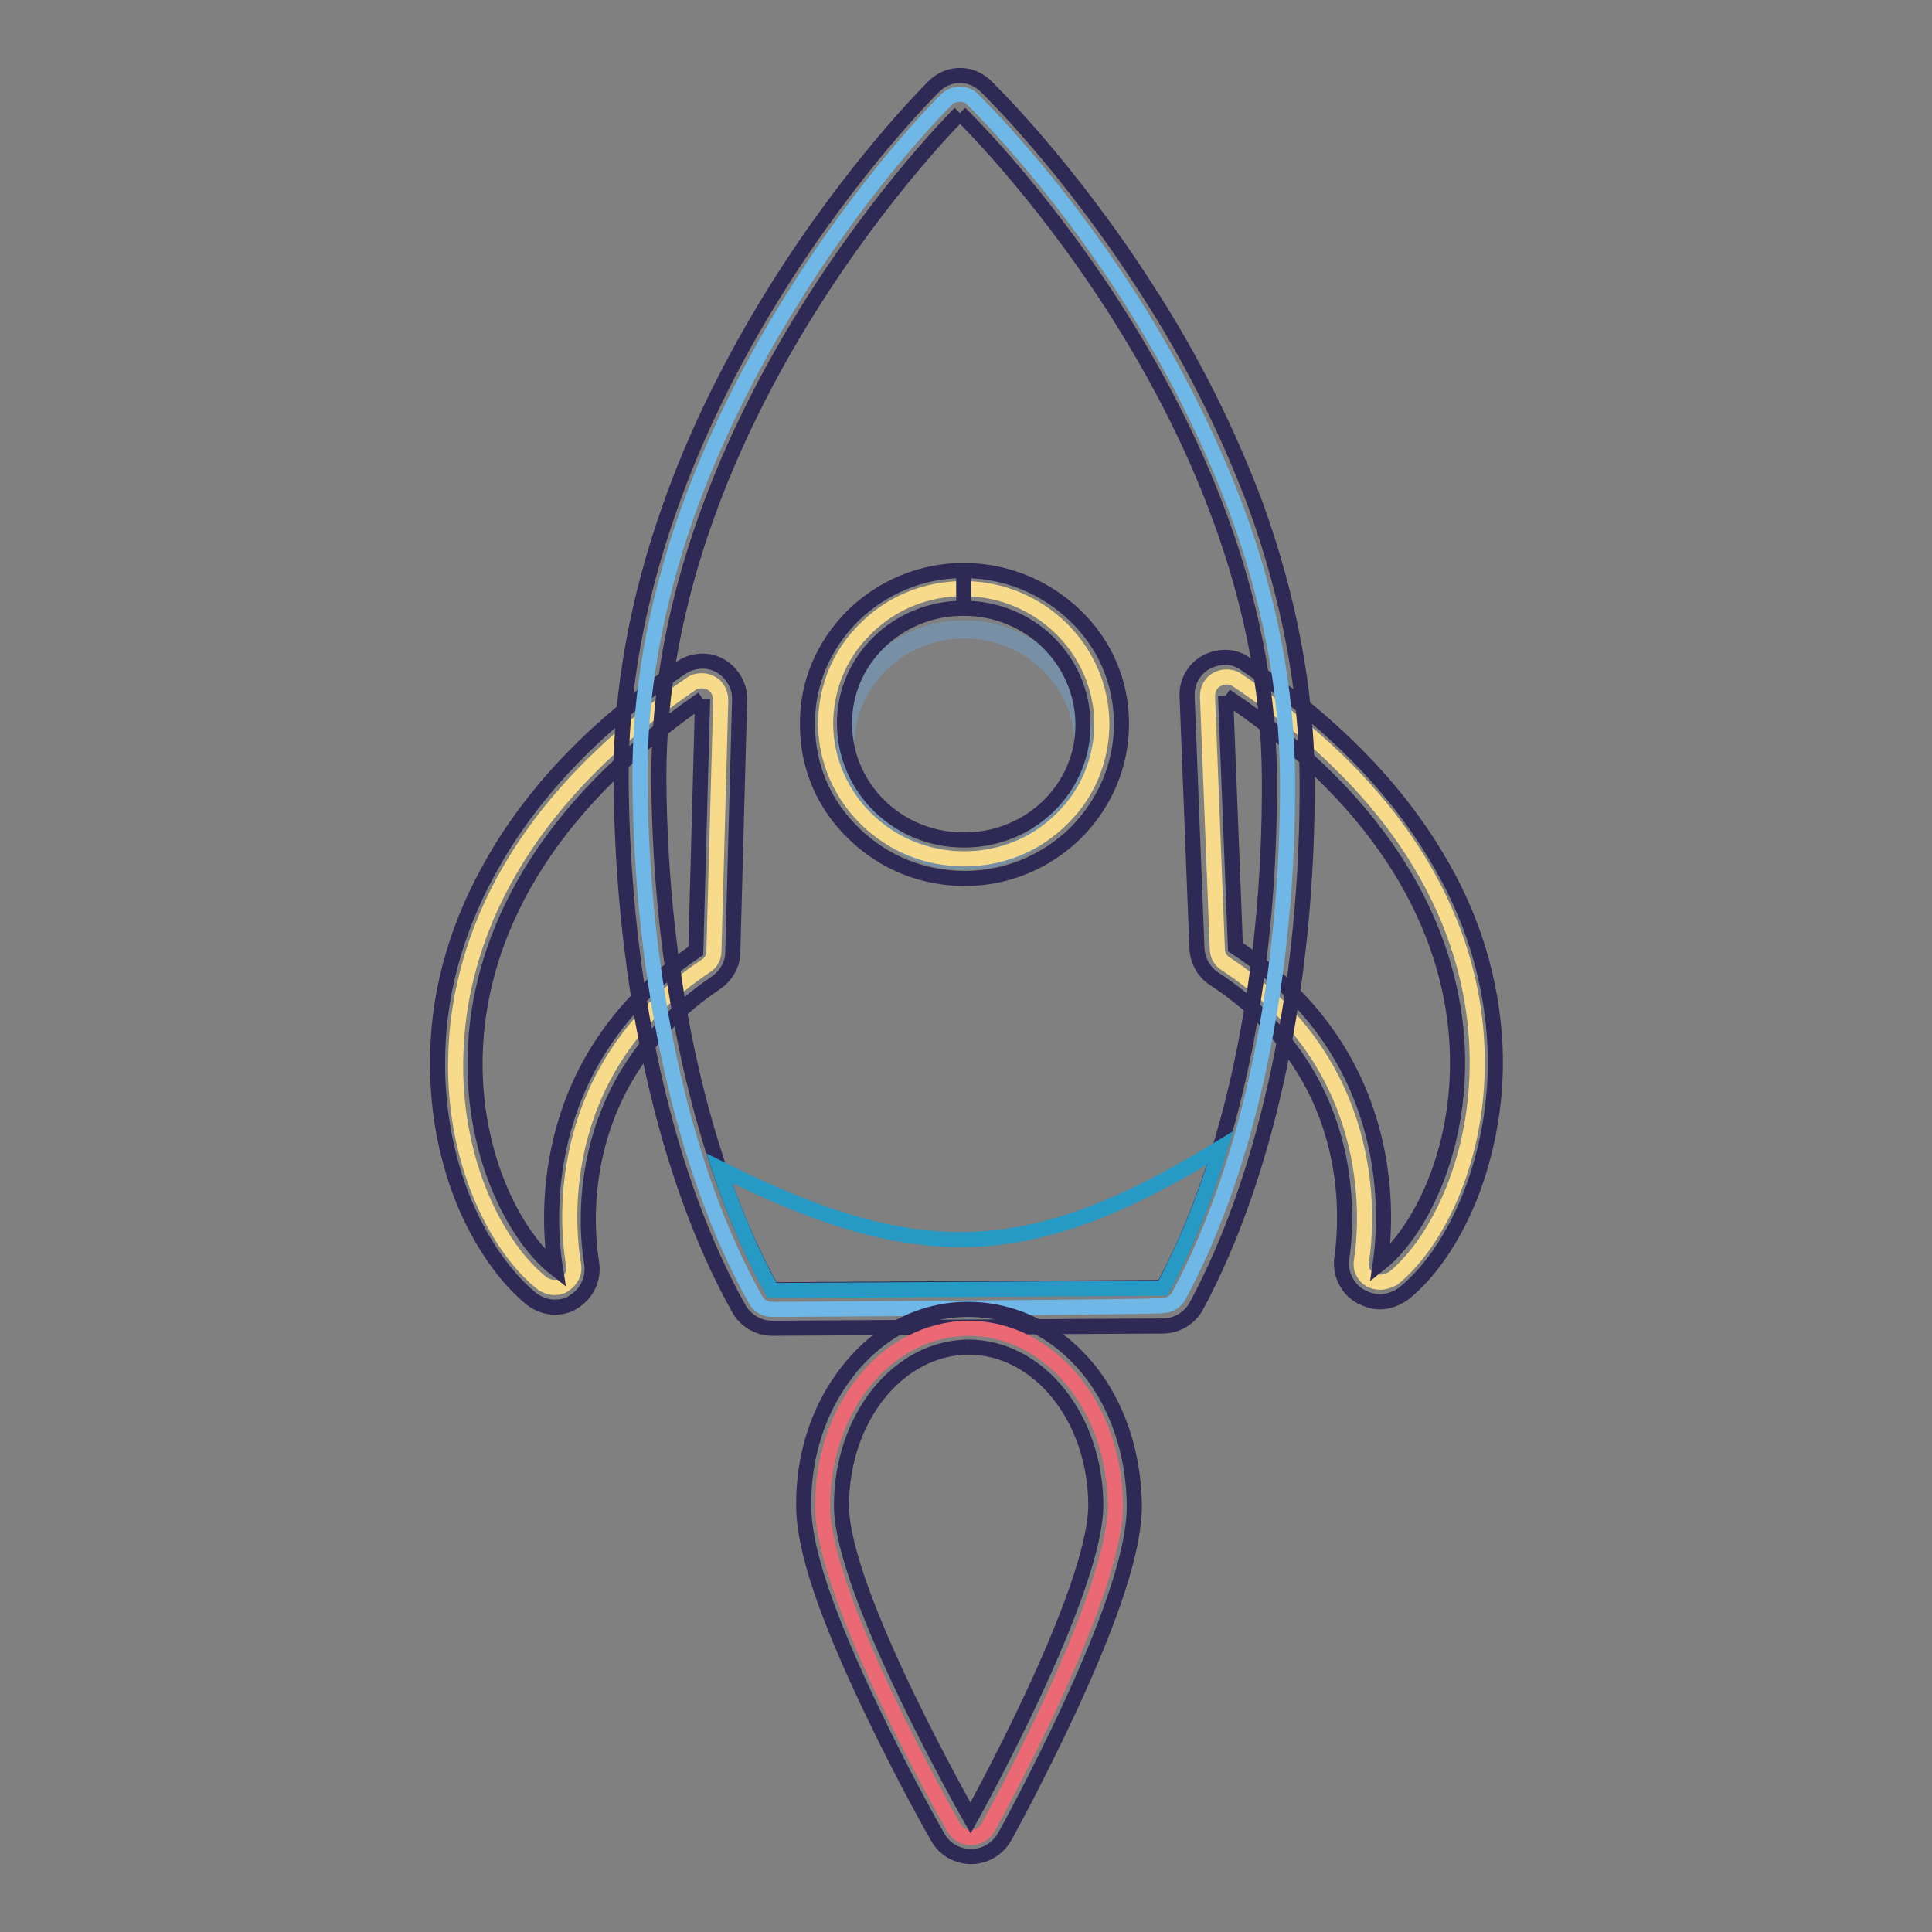 <?xml version="1.0" encoding="utf-8"?>
<!-- Svg Vector Icons : http://www.onlinewebfonts.com/icon -->
<!DOCTYPE svg PUBLIC "-//W3C//DTD SVG 1.1//EN" "http://www.w3.org/Graphics/SVG/1.1/DTD/svg11.dtd">
<svg version="1.1" xmlns="http://www.w3.org/2000/svg" xmlns:xlink="http://www.w3.org/1999/xlink" x="0px" y="0px" viewBox="0 0 256 256" enable-background="new 0 0 256 256" xml:space="preserve">
<rect x="0" y="0" width="256" height="256" fill="#808080" stroke="none"/>
<g> <path stroke-width="2" fill-opacity="0" stroke="#f8db8a"  d="M73.5,170.6c-0.6,0-1.1-0.2-1.6-0.5c-5.9-4.6-12-16.1-11.5-30.5c0.4-12.8,6.1-31.8,31.2-49 c0.4-0.3,0.9-0.4,1.4-0.4c0.4,0,0.8,0.1,1.2,0.3c0.8,0.4,1.3,1.3,1.3,2.3L94.6,126c0,0.8-0.4,1.6-1.1,2 c-20,13.4-18.5,33.7-17.5,39.6c0.2,1-0.3,2-1.2,2.6C74.4,170.5,74,170.6,73.5,170.6z"/> <path stroke-width="2" fill-opacity="0" stroke="#2e2a55"  d="M93.1,92.6l-0.9,33.4c-20.6,13.9-19.8,34.6-18.6,42.1C62.6,159.5,49.9,122.3,93.1,92.6 M93.1,87.6 c-1,0-2,0.3-2.9,0.9c-11,7.5-19.3,16.1-24.7,25.5c-4.7,8.1-7.3,16.7-7.5,25.5c-0.2,6.9,1,13.7,3.5,19.8c2.3,5.5,5.5,10,8.9,12.8 c0.9,0.7,2,1.1,3.1,1.1c0.9,0,1.8-0.2,2.5-0.7c1.8-1.1,2.7-3.1,2.4-5.1c-0.9-5.5-2.3-24.5,16.5-37.2c1.3-0.9,2.2-2.4,2.2-4 l0.9-33.4c0.1-1.9-1-3.7-2.6-4.6C94.7,87.8,93.9,87.6,93.1,87.6L93.1,87.6z"/> <path stroke-width="2" fill-opacity="0" stroke="#f8db8a"  d="M182.9,169.9c-0.4,0-0.9-0.1-1.3-0.3c-0.9-0.5-1.4-1.5-1.2-2.5c0.9-5.9,2.1-26.2-18-39.4 c-0.7-0.4-1.1-1.2-1.1-2l-1.3-33.4c0-1,0.4-1.8,1.3-2.3c0.4-0.2,0.8-0.3,1.2-0.3c0.5,0,1,0.1,1.4,0.4c25.3,17,31.3,35.8,31.8,48.7 c0.6,14.4-5.3,25.9-11.1,30.6C184,169.7,183.4,169.9,182.9,169.9z"/> <path stroke-width="2" fill-opacity="0" stroke="#2e2a55"  d="M162.4,92.2c43.5,29.2,31.3,66.6,20.5,75.2c1.1-7.6,1.6-28.3-19.2-41.9L162.4,92.2 M162.4,87.1 c-0.8,0-1.7,0.2-2.5,0.6c-1.7,0.9-2.7,2.7-2.6,4.6l1.3,33.4c0.1,1.6,0.9,3.1,2.3,4c18.9,12.4,17.7,31.4,16.9,37 c-0.3,2,0.7,4.1,2.5,5.1c0.8,0.4,1.7,0.7,2.5,0.7c1.1,0,2.2-0.4,3.2-1.1c3.5-2.8,6.6-7.4,8.8-12.9c2.4-6.1,3.6-13,3.3-19.8 c-0.4-8.8-3-17.4-7.9-25.4c-5.6-9.3-14-17.8-25-25.2C164.3,87.4,163.3,87.1,162.4,87.1L162.4,87.1z"/> <path stroke-width="2" fill-opacity="0" stroke="#ffffff"  d="M112,98.7c0,8.5,7.1,15.3,15.8,15.3c8.7,0,15.8-6.9,15.8-15.3c0-8.5-7.1-15.3-15.8-15.3 C119,83.3,112,90.2,112,98.7L112,98.7z"/> <path stroke-width="2" fill-opacity="0" stroke="#7790a5"  d="M127.8,114.3c-8.8,0-16-6.9-16-15.5c0-4.2,1.6-8.1,4.6-11c3-3,7-4.6,11.3-4.6h0.1c8.8,0,16,6.9,16,15.5 c0,4.2-1.6,8.1-4.6,11c-3,3-7,4.6-11.3,4.6H127.8z M127.8,83.6L127.8,83.6c-4.2,0-8.1,1.6-11.1,4.5c-2.9,2.9-4.5,6.7-4.5,10.7 c0.1,8.3,7,15,15.6,15h0.1c4.2,0,8.1-1.6,11-4.5c2.9-2.9,4.5-6.7,4.5-10.7C143.3,90.3,136.3,83.6,127.8,83.6z"/> <path stroke-width="2" fill-opacity="0" stroke="#6eb7e6"  d="M102.3,173.5c-0.9,0-1.8-0.5-2.2-1.3C90.5,155.1,85,130,84.8,103.4c-0.1-11.4,2-23.2,6.2-35.2 c3.4-9.5,8.1-19.2,14-28.6c10-16.1,20-26,20.4-26.4c0.5-0.5,1.1-0.7,1.8-0.7c0.6,0,1.3,0.2,1.7,0.7c0.4,0.4,10.5,10.2,20.7,26.1 c6,9.4,10.8,19,14.3,28.4c4.4,11.9,6.6,23.7,6.7,35.1c0.2,26.6-5.1,51.7-14.4,68.9c-0.4,0.8-1.3,1.3-2.2,1.3 C154.1,173.2,102.3,173.5,102.3,173.5L102.3,173.5z"/> <path stroke-width="2" fill-opacity="0" stroke="#2e2a55"  d="M127.2,15c0,0,40.7,39.2,41,87.9c0.2,27.2-5.3,51.5-14.1,67.7l-51.8,0.3c-9-16.1-14.8-40.4-15-67.5 C87,54.7,127.2,15,127.2,15 M127.2,10c-1.3,0-2.5,0.5-3.5,1.5c-0.4,0.4-10.6,10.5-20.8,26.8c-6,9.6-10.8,19.4-14.2,29.1 c-4.3,12.2-6.5,24.4-6.4,36c0.2,27,5.8,52.5,15.6,70c0.9,1.6,2.6,2.6,4.4,2.6h0l51.8-0.3c1.8,0,3.5-1,4.4-2.6 c9.5-17.6,14.9-43.2,14.7-70.1c-0.1-11.7-2.4-23.8-6.8-36c-3.6-9.6-8.4-19.4-14.6-28.9c-10.4-16.2-20.7-26.2-21.1-26.6 C129.7,10.5,128.5,10,127.2,10L127.2,10z"/> <path stroke-width="2" fill-opacity="0" stroke="#2799c5"  d="M154.1,170.7c2.9-5.4,5.5-11.7,7.6-18.6c-25.1,15.4-39.9,16-66.4,2.7c2,6,4.4,11.5,7,16.2L154.1,170.7z"/> <path stroke-width="2" fill-opacity="0" stroke="#f8db8a"  d="M127.7,113.8c-10,0-18.2-8-18.3-17.8c0-4.8,1.8-9.3,5.3-12.7c3.4-3.4,8-5.3,12.9-5.3h0.1 c10,0,18.2,8,18.3,17.8c0,4.8-1.8,9.3-5.3,12.7c-3.4,3.4-8,5.3-12.9,5.3H127.7z"/> <path stroke-width="2" fill-opacity="0" stroke="#2e2a55"  d="M127.7,80.6c8.7,0,15.7,6.8,15.8,15.3c0.1,8.5-7,15.4-15.7,15.4h-0.1c-8.7,0-15.7-6.8-15.8-15.3 c-0.1-8.5,7-15.4,15.7-15.4H127.7 M127.7,75.6v5V75.6h-0.1c-5.5,0-10.7,2.2-14.6,6c-3.9,3.9-6.1,9-6,14.5c0,5.5,2.2,10.6,6.2,14.4 c3.9,3.8,9.1,5.9,14.6,5.9h0.1c5.5,0,10.7-2.2,14.6-6c3.9-3.9,6.1-9,6.1-14.5c0-5.5-2.2-10.6-6.2-14.4 C138.4,77.7,133.2,75.6,127.7,75.6z"/> <path stroke-width="2" fill-opacity="0" stroke="#eb6975"  d="M128.6,243.5c-0.9,0-1.7-0.5-2.2-1.3c-0.7-1.2-17.4-30.6-17.4-42.6c0-6.2,1.9-12,5.4-16.4 c3.6-4.6,8.6-7.1,13.8-7.2h0.1c5.3,0,10.2,2.5,13.9,7c3.6,4.4,5.5,10.2,5.6,16.3c0.1,12.1-16.2,41.6-16.9,42.9 C130.4,243,129.6,243.5,128.6,243.5L128.6,243.5z"/> <path stroke-width="2" fill-opacity="0" stroke="#2e2a55"  d="M128.3,178.5c9.3,0,16.8,9.3,16.9,20.8c0.1,11.6-16.6,41.6-16.6,41.6s-17.1-29.9-17.1-41.4 C111.5,188,118.9,178.6,128.3,178.5L128.3,178.5 M128.3,173.5h-0.1c-6.1,0-11.7,2.9-15.8,8.1c-3.9,4.9-6,11.3-5.9,18 c0,5.6,3,14.5,9.1,27.2c4.3,9,8.5,16.4,8.7,16.7c0.9,1.6,2.6,2.5,4.4,2.5h0c1.8,0,3.5-1,4.4-2.6c0.2-0.3,4.3-7.8,8.5-16.8 c5.9-12.7,8.8-21.7,8.7-27.3c-0.1-6.7-2.2-13.1-6.1-17.9C140,176.3,134.3,173.5,128.3,173.5L128.3,173.5z"/></g>
</svg>